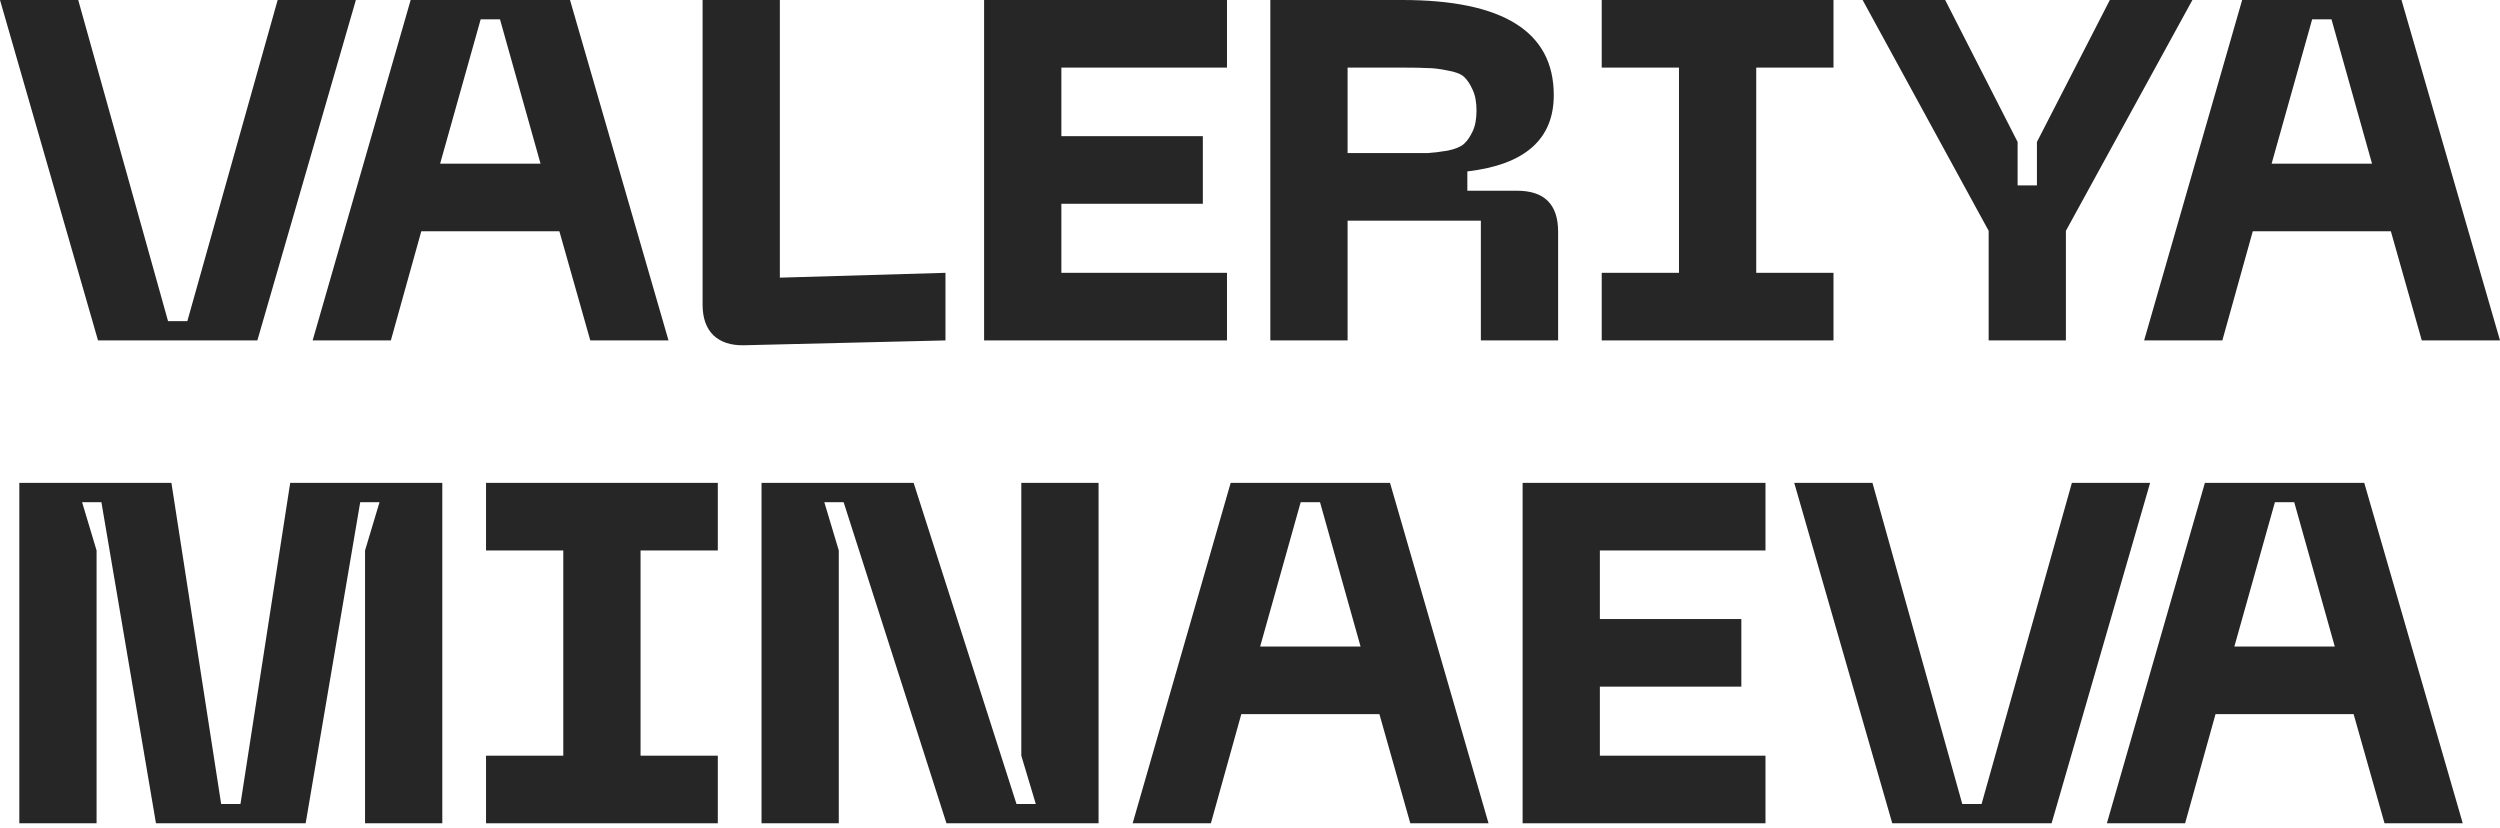 <?xml version="1.0" encoding="UTF-8"?> <svg xmlns="http://www.w3.org/2000/svg" width="332" height="110" viewBox="0 0 332 110" fill="none"> <g clip-path="url(#clip0_333_2)"> <path d="M0 0H10.388L22.315 42.643H24.88L36.872 0H47.26L34.178 45.208H13.017L0 0Z" fill="#262626"></path> <path d="M78.39 45.208L74.286 30.716H55.946L51.906 45.208H41.518L54.535 0H75.697L88.778 45.208H78.39ZM58.447 21.738H71.785L66.398 2.565H63.833L58.447 21.738Z" fill="#262626"></path> <path d="M98.818 45.849C97.066 45.892 95.698 45.443 94.715 44.502C93.774 43.562 93.304 42.215 93.304 40.463V0H103.564V36.872L125.558 36.23V45.208L98.818 45.849Z" fill="#262626"></path> <path d="M130.689 45.208V0H162.943V8.977H140.949V18.083H159.737V27.061H140.949V36.23H162.943V45.208H130.689Z" fill="#262626"></path> <path d="M168.7 45.208V0H186.206C199.629 0 206.341 4.211 206.341 12.633C206.341 18.489 202.515 21.866 194.863 22.764V25.329H201.468C205.101 25.329 206.918 27.146 206.918 30.78V45.208H196.658V29.305H178.96V45.208H168.7ZM178.96 20.328H186.206C187.788 20.328 188.921 20.328 189.605 20.328C190.331 20.285 191.208 20.178 192.234 20.007C193.26 19.793 193.986 19.494 194.414 19.109C194.841 18.724 195.226 18.169 195.568 17.442C195.91 16.715 196.081 15.796 196.081 14.684C196.081 13.573 195.91 12.654 195.568 11.927C195.226 11.158 194.841 10.581 194.414 10.196C193.986 9.811 193.26 9.533 192.234 9.362C191.208 9.148 190.331 9.042 189.605 9.042C188.921 8.999 187.788 8.977 186.206 8.977H178.96V20.328Z" fill="#262626"></path> <path d="M243.488 8.977H233.228V36.23H243.488V45.208H212.708V36.23H222.968V8.977H212.708V0H243.488V8.977Z" fill="#262626"></path> <path d="M280.187 0H291.152L274.352 30.651V45.208H264.092V30.651L247.355 0H258.32L267.939 18.853V24.624H270.504V18.853L280.187 0Z" fill="#262626"></path> <path d="M321.612 45.208L317.508 30.716H299.168L295.128 45.208H284.74L297.758 0H318.919L332 45.208H321.612ZM301.669 21.738H315.007L309.621 2.565H307.056L301.669 21.738Z" fill="#262626"></path> <path d="M2.565 109.332V64.124H22.764L29.369 106.767H31.934L38.539 64.124H58.738V109.332H48.478V73.102L50.402 66.689H47.837L40.591 109.332H20.712L13.466 66.689H10.901L12.825 73.102V109.332H2.565Z" fill="#262626"></path> <path d="M95.325 73.102H85.065V100.355H95.325V109.332H64.545V100.355H74.805V73.102H64.545V64.124H95.325V73.102Z" fill="#262626"></path> <path d="M101.131 109.332V64.124H121.331L134.989 106.767H137.554L135.63 100.355V64.124H145.89V109.332H125.691L112.032 66.689H109.468L111.391 73.102V109.332H101.131Z" fill="#262626"></path> <path d="M187.289 109.332L183.185 94.84H164.845L160.805 109.332H150.417L163.434 64.124H184.595L197.677 109.332H187.289ZM167.346 85.863H180.684L175.297 66.689H172.732L167.346 85.863Z" fill="#262626"></path> <path d="M202.203 109.332V64.124H234.457V73.102H212.462V82.208H231.251V91.185H212.462V100.355H234.457V109.332H202.203Z" fill="#262626"></path> <path d="M238.275 64.124H248.663L260.59 106.767H263.155L275.147 64.124H285.535L272.453 109.332H251.292L238.275 64.124Z" fill="#262626"></path> <path d="M316.665 109.332L312.561 94.84H294.221L290.181 109.332H279.793L292.81 64.124H313.972L327.053 109.332H316.665ZM296.722 85.863H310.06L304.673 66.689H302.109L296.722 85.863Z" fill="#262626"></path> </g> <defs> <clipPath id="clip0_333_2"> <rect width="332" height="110" fill="white"></rect> </clipPath> </defs> </svg> 